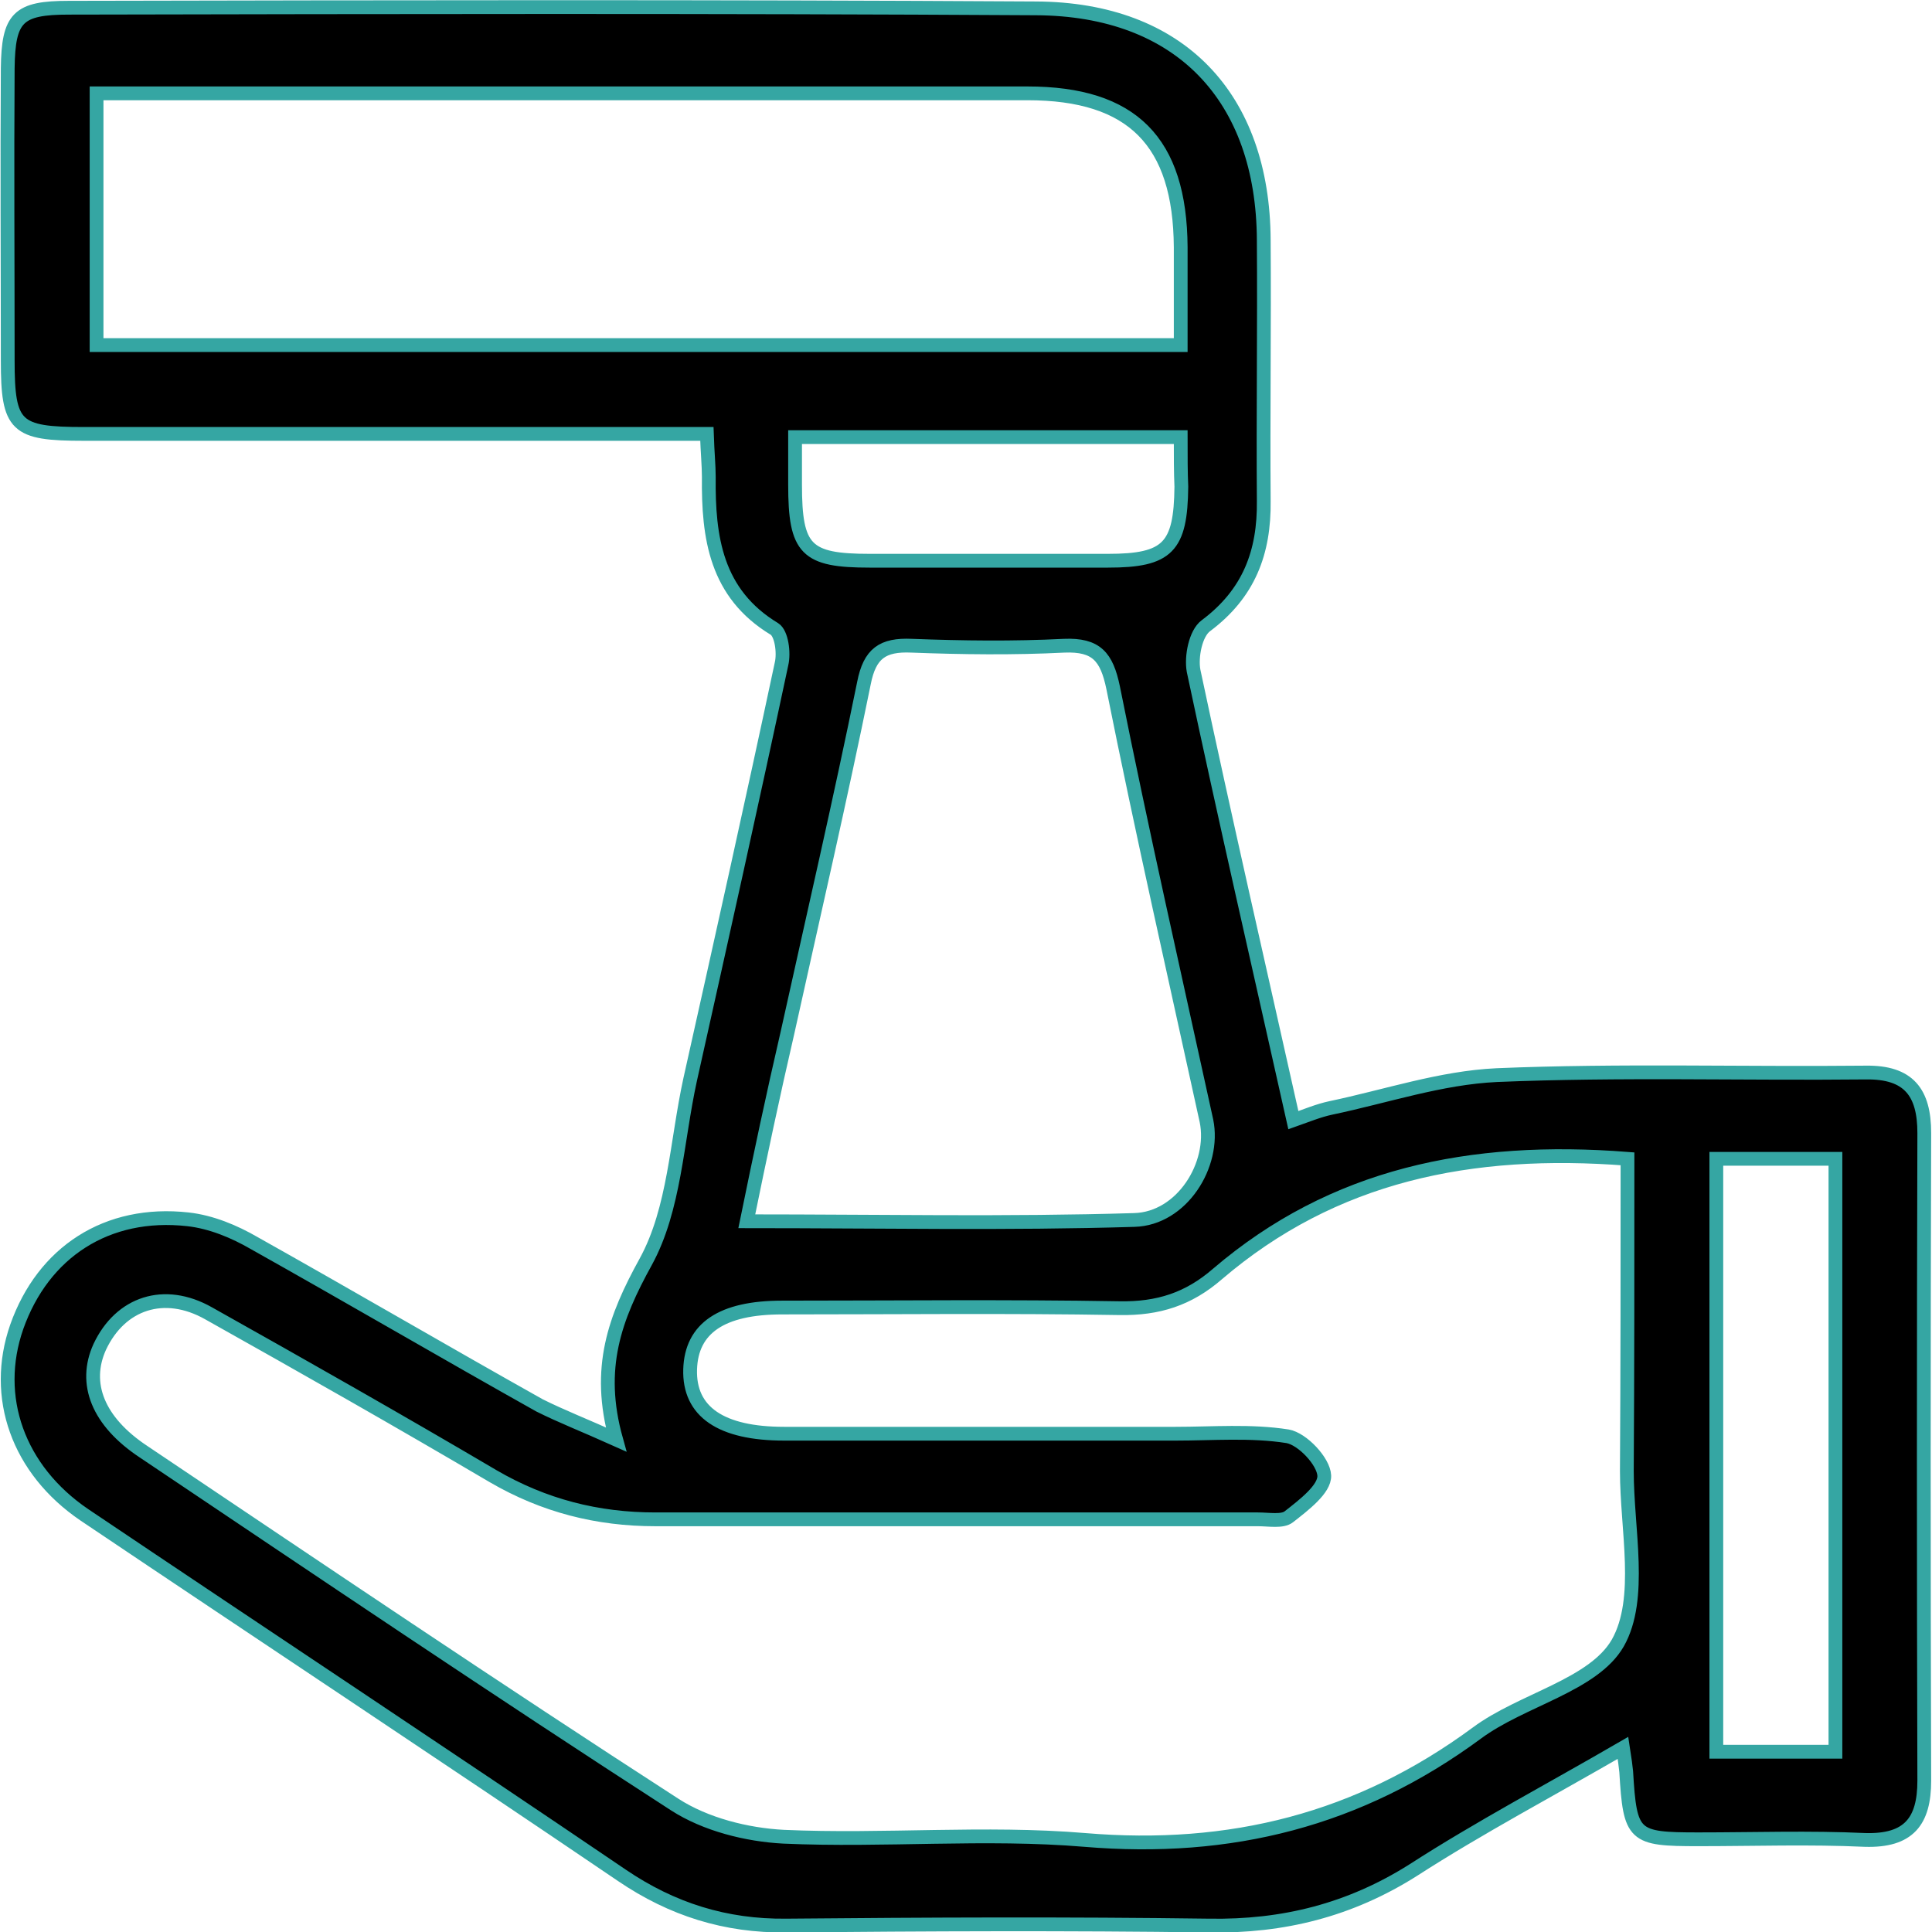 <?xml version="1.0" encoding="UTF-8"?>
<!-- Generator: Adobe Illustrator 27.7.0, SVG Export Plug-In . SVG Version: 6.00 Build 0)  -->
<svg xmlns="http://www.w3.org/2000/svg" xmlns:xlink="http://www.w3.org/1999/xlink" version="1.1" id="Layer_1" x="0px" y="0px" viewBox="0 0 30.01 30.01" style="enable-background:new 0 0 30.01 30.01;" xml:space="preserve">
<style type="text/css">
	.st0{fill:#000000;stroke:#35A6A3;stroke-width:0.214;stroke-miterlimit:10;}
</style>
<path class="st0" d="M9.57,22.36c-0.31-1.11-0.02-1.89,0.46-2.76c0.45-0.82,0.48-1.87,0.69-2.83c0.48-2.15,0.96-4.3,1.42-6.46  c0.04-0.17,0-0.47-0.11-0.54C11.12,9.22,11,8.35,11.01,7.41c0-0.18-0.02-0.37-0.03-0.67c-0.26,0-0.5,0-0.74,0c-2.98,0-5.96,0-8.94,0  c-1.06,0-1.18-0.11-1.18-1.14c0-1.51-0.01-3.03,0-4.54c0.01-0.79,0.16-0.94,0.95-0.94c5.01-0.01,10.02-0.02,15.02,0.01  c2.24,0.01,3.53,1.38,3.54,3.6c0.01,1.35-0.01,2.7,0,4.05c0.01,0.8-0.23,1.44-0.9,1.94c-0.16,0.12-0.23,0.48-0.19,0.7  c0.49,2.31,1.02,4.61,1.55,6.98c0.2-0.07,0.39-0.15,0.58-0.19c0.86-0.18,1.71-0.47,2.58-0.51c1.91-0.08,3.82-0.02,5.73-0.04  c0.67-0.01,0.91,0.31,0.91,0.94c-0.01,3.35-0.01,6.71,0,10.06c0,0.63-0.24,0.94-0.92,0.92c-0.86-0.04-1.72-0.01-2.59-0.01  c-1.01,0-1.06-0.04-1.12-1.05c-0.01-0.09-0.02-0.18-0.05-0.37c-1.12,0.65-2.22,1.23-3.26,1.9c-0.98,0.62-2.02,0.88-3.17,0.86  c-2.19-0.03-4.38-0.02-6.57,0c-0.94,0.01-1.77-0.25-2.55-0.78c-2.77-1.88-5.57-3.73-8.35-5.6c-1.03-0.7-1.43-1.83-1.05-2.92  c0.41-1.16,1.4-1.81,2.66-1.67c0.36,0.04,0.72,0.19,1.03,0.37c1.48,0.83,2.95,1.69,4.43,2.52C8.72,22,9.08,22.14,9.57,22.36z   M25.28,18c-2.44-0.19-4.57,0.25-6.37,1.79c-0.45,0.39-0.92,0.54-1.52,0.53c-1.75-0.03-3.49-0.01-5.24-0.01  c-0.94,0-1.41,0.32-1.43,0.96c-0.02,0.66,0.48,1,1.46,1c2.03,0,4.05,0,6.08,0c0.58,0,1.17-0.05,1.74,0.04  c0.23,0.04,0.56,0.39,0.57,0.61c0.01,0.21-0.32,0.46-0.55,0.64c-0.1,0.08-0.31,0.04-0.48,0.04c-3.12,0-6.24,0-9.36,0  c-0.9,0-1.73-0.21-2.52-0.67c-1.46-0.86-2.94-1.7-4.42-2.53c-0.69-0.39-1.37-0.16-1.69,0.52c-0.26,0.57-0.03,1.16,0.68,1.63  c2.74,1.84,5.48,3.69,8.25,5.48c0.48,0.31,1.12,0.47,1.69,0.5c1.56,0.07,3.13-0.08,4.68,0.05c2.26,0.19,4.26-0.31,6.09-1.66  c0.7-0.52,1.81-0.74,2.19-1.4c0.39-0.69,0.14-1.76,0.14-2.67C25.28,21.25,25.28,19.65,25.28,18z M18.34,5.36c0-0.55,0-1.03,0-1.52  c-0.01-1.64-0.75-2.39-2.38-2.39c-4.58,0-9.17,0-13.75,0c-0.24,0-0.49,0-0.71,0c0,1.37,0,2.64,0,3.91  C7.11,5.36,12.67,5.36,18.34,5.36z M11.6,18.97c2.08,0,4.05,0.04,6.02-0.02c0.74-0.02,1.26-0.86,1.12-1.54  c-0.49-2.24-1-4.48-1.45-6.73c-0.1-0.48-0.26-0.67-0.76-0.65c-0.79,0.04-1.58,0.03-2.37,0c-0.45-0.02-0.65,0.12-0.74,0.58  c-0.37,1.82-0.79,3.63-1.19,5.44C12.01,17,11.81,17.94,11.6,18.97z M28.51,27.21c0-3.11,0-6.16,0-9.21c-0.65,0-1.25,0-1.85,0  c0,3.09,0,6.14,0,9.21C27.3,27.21,27.87,27.21,28.51,27.21z M18.34,6.79c-2.04,0-3.99,0-5.99,0c0,0.28,0,0.51,0,0.74  c0,1.01,0.17,1.18,1.16,1.18c1.23,0,2.47,0,3.7,0c0.93,0,1.13-0.21,1.14-1.15C18.34,7.33,18.34,7.1,18.34,6.79z"></path>
</svg>
